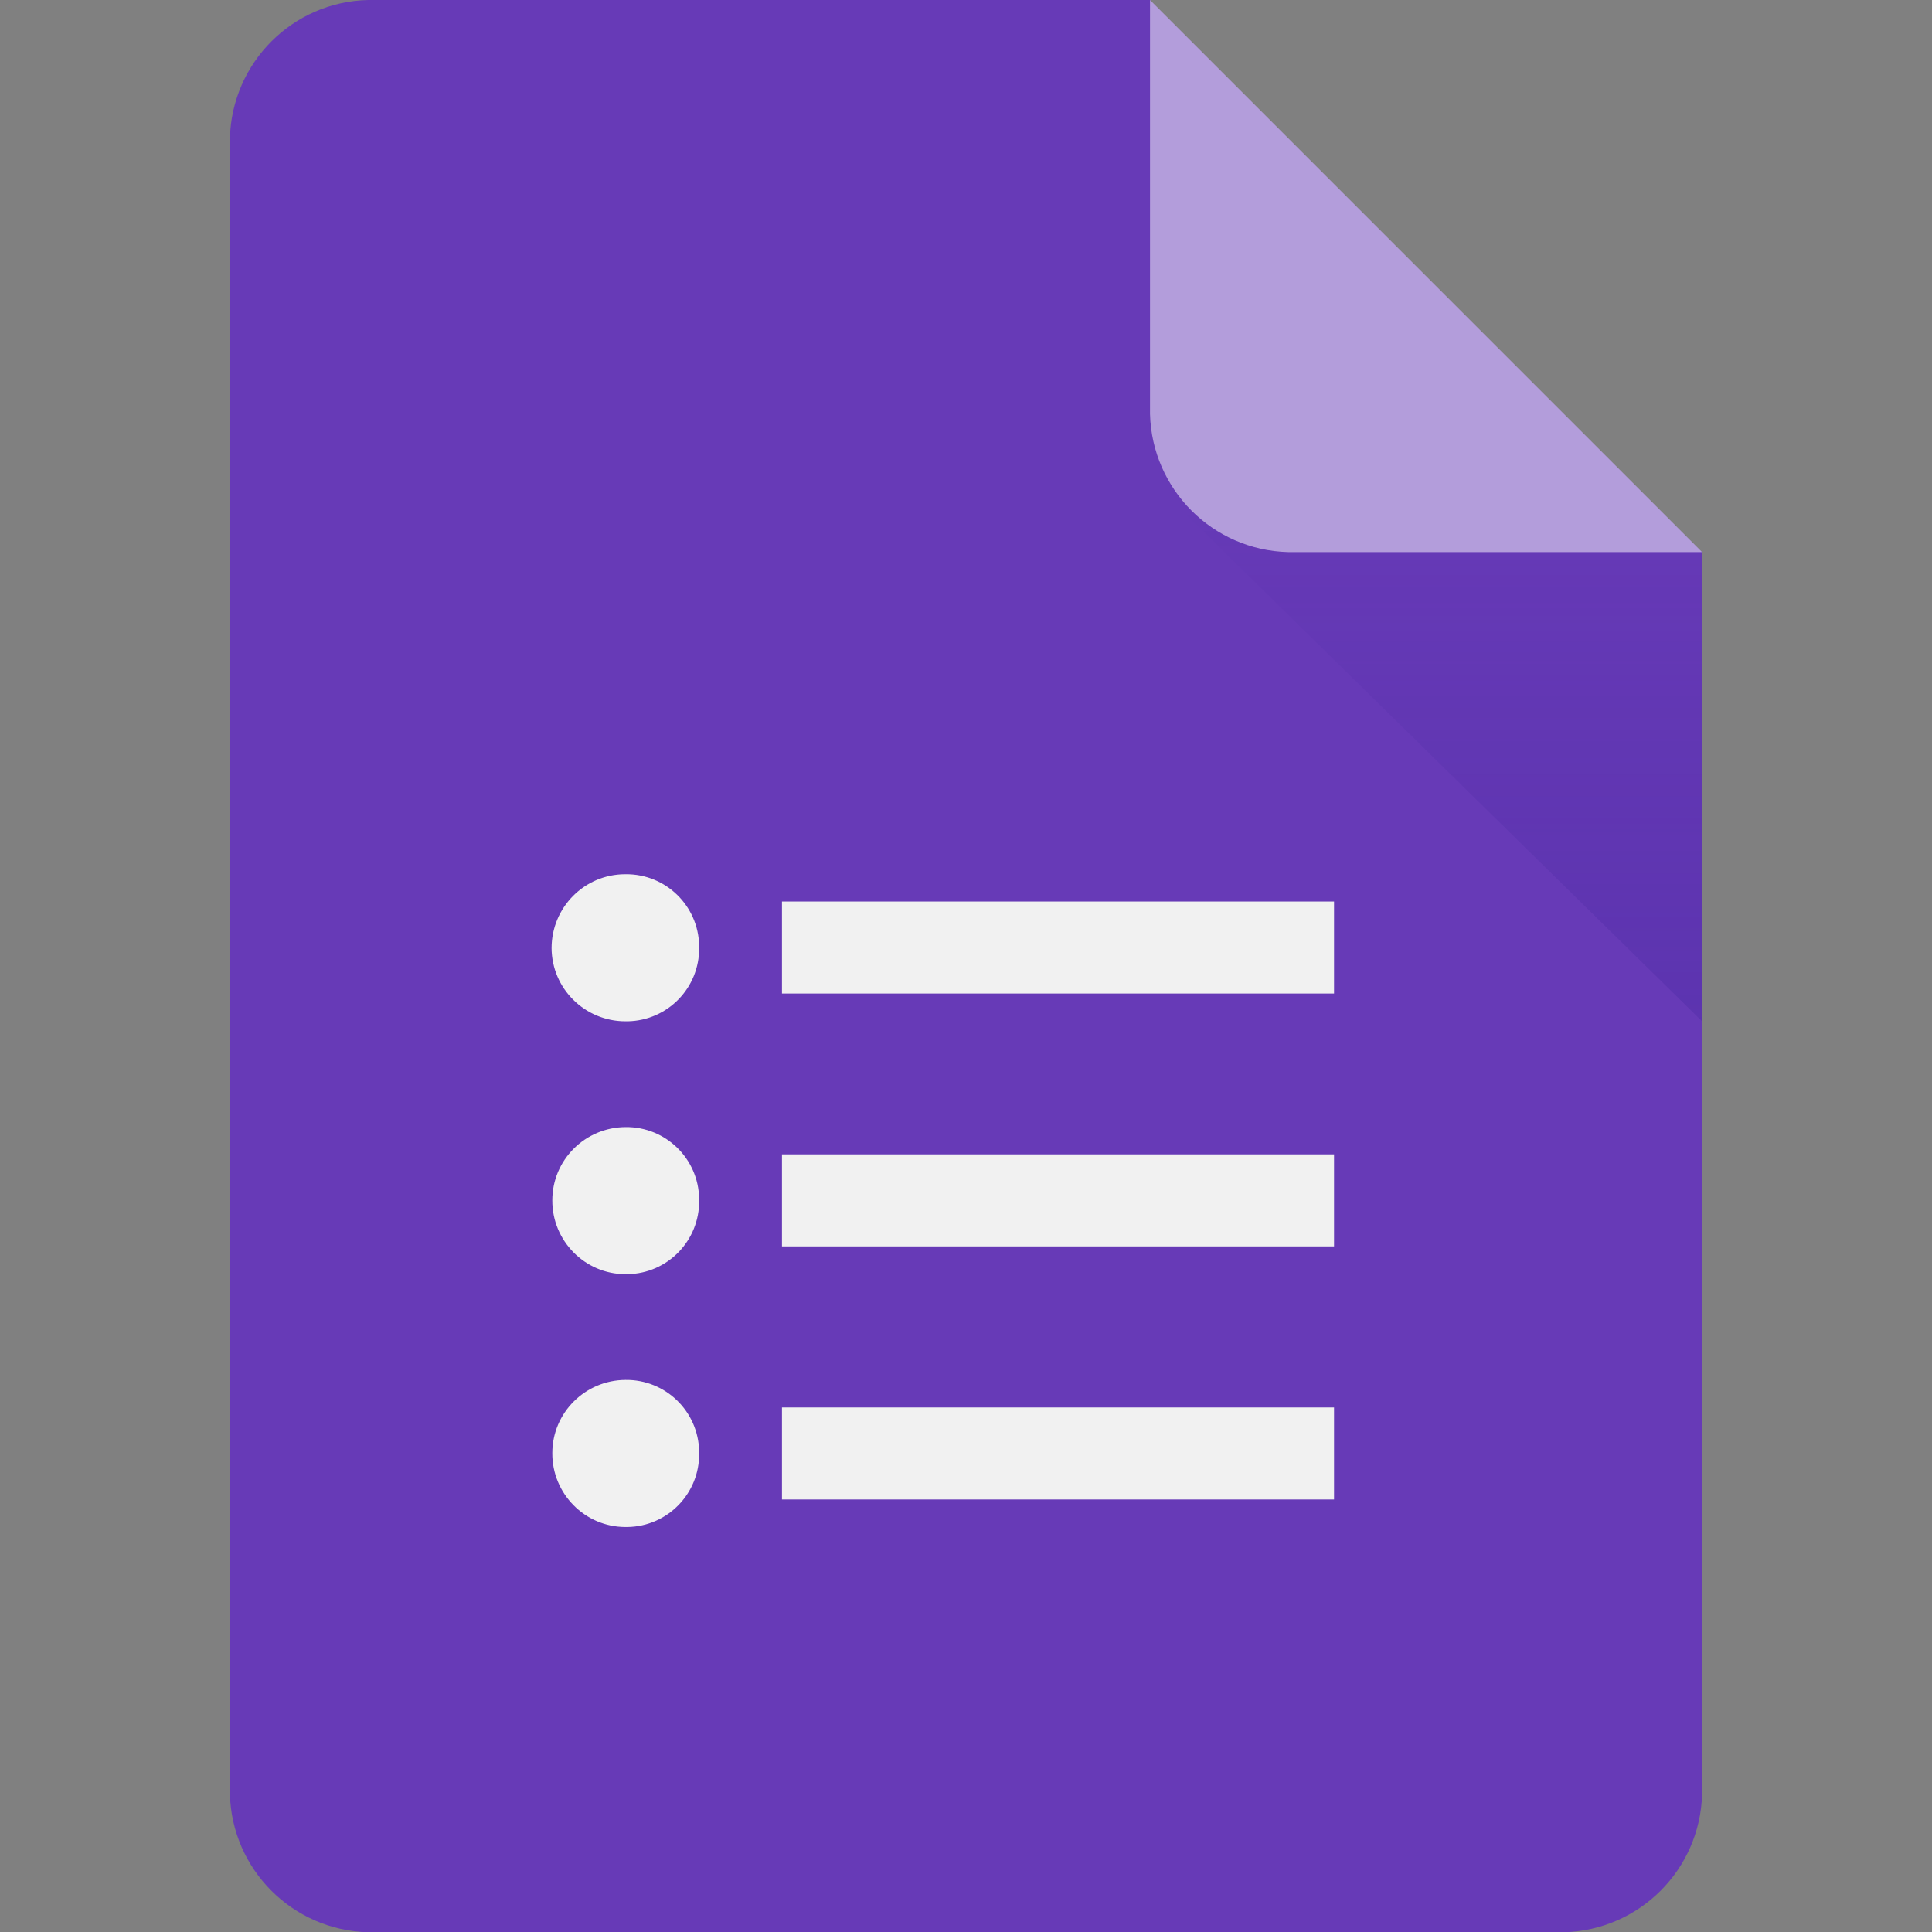 <?xml version="1.0" encoding="UTF-8"?><svg id="Components" xmlns="http://www.w3.org/2000/svg" xmlns:xlink="http://www.w3.org/1999/xlink" viewBox="0 0 80 80"><rect x="0" y="0" width="80" height="80" fill="#808080" stroke="none"/><defs><style>.cls-1{fill:#b39ddb;}.cls-2{fill:#673ab7;}.cls-3{fill:#f1f1f1;}.cls-4{fill:url(#linear-gradient);}</style><linearGradient id="linear-gradient" x1="-6494.42" y1="7958.96" x2="-6494.42" y2="7959.99" gradientTransform="translate(134558.94 161927.82) scale(20.71 -20.34)" gradientUnits="userSpaceOnUse"><stop offset="0" stop-color="#311b92" stop-opacity=".2"/><stop offset="1" stop-color="#311b92" stop-opacity=".02"/></linearGradient></defs><g id="Google_Forms"><path id="Path_778" class="cls-2" d="M47.62,0H15.24c-3.12.07-5.64,2.59-5.72,5.72v68.57c.08,3.12,2.59,5.64,5.72,5.72h49.52c3.12-.08,5.64-2.59,5.72-5.72V22.86l-13.33-9.52L47.62,0Z"/><rect class="cls-3" x="32.38" y="37.33" width="22.86" height="3.81"/><path class="cls-3" d="M28.95,39.24c.02,1.66-1.3,3.02-2.96,3.05-.03,0-.06,0-.09,0-1.68,0-3.05-1.35-3.06-3.03,0-1.68,1.35-3.05,3.03-3.06h.03c1.66-.02,3.02,1.3,3.05,2.96,0,.03,0,.06,0,.09Z"/><rect class="cls-3" x="32.38" y="58.28" width="22.86" height="3.81"/><path class="cls-3" d="M28.95,60.18c.02,1.66-1.3,3.02-2.96,3.05-.03,0-.06,0-.09,0-1.68,0-3.04-1.38-3.03-3.06,0-1.67,1.36-3.02,3.03-3.03,1.66-.02,3.02,1.3,3.05,2.96,0,.03,0,.06,0,.09Z"/><path class="cls-3" d="M28.95,49.71c.02,1.66-1.3,3.02-2.96,3.05-.03,0-.06,0-.09,0-1.68,0-3.04-1.38-3.03-3.06,0-1.67,1.36-3.02,3.03-3.03,1.66-.02,3.02,1.3,3.05,2.96,0,.03,0,.06,0,.09Z"/><polygon class="cls-3" points="32.38 51.61 55.24 51.61 55.24 47.8 32.38 47.8 32.38 51.62 32.38 51.61"/><path id="Path_780" class="cls-4" d="M49.14,21.33l21.33,20.95v-19.43l-21.33-1.52Z"/><path id="Path_781" class="cls-1" d="M47.62,0v17.14c.08,3.12,2.59,5.64,5.72,5.72h17.14L47.62,0Z"/></g></svg>